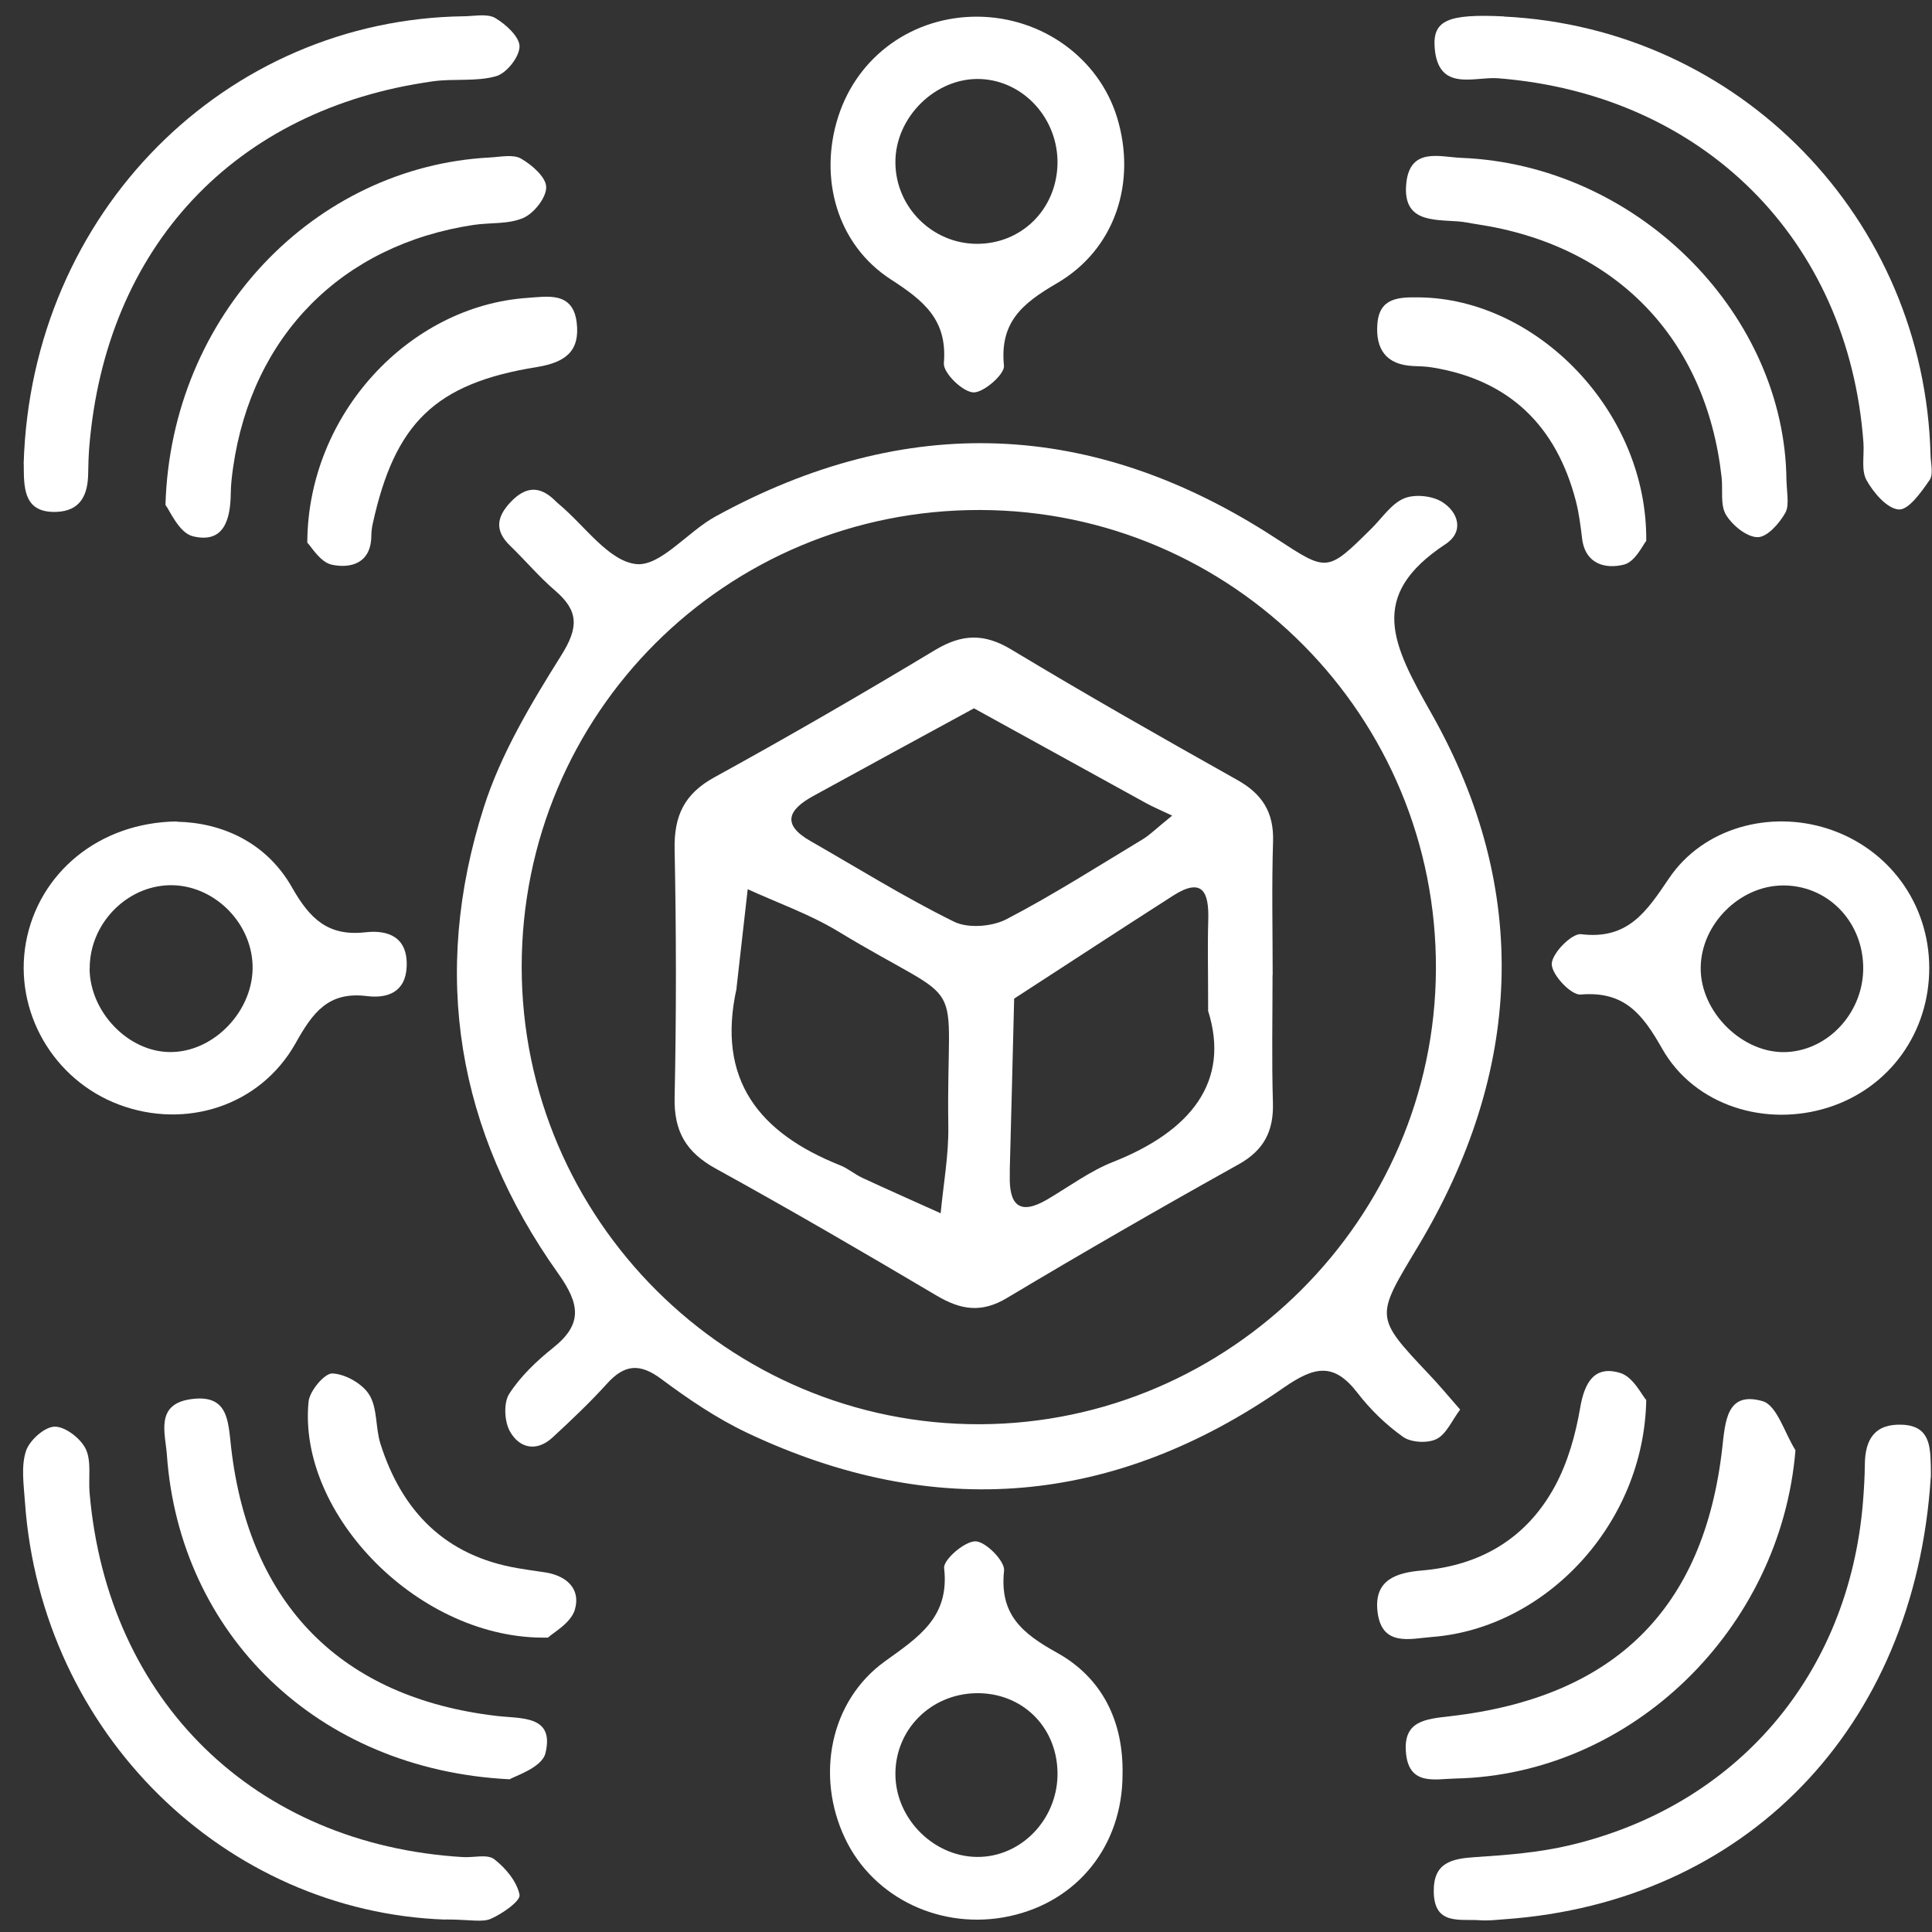 <?xml version="1.0" encoding="UTF-8"?>
<svg xmlns="http://www.w3.org/2000/svg" viewBox="0 0 78 78" fill="none">
  <rect x="0" y="0" width="78" height="78" fill="#333333" stroke="none"/>
  <g clip-path="url(#clip0_2093_81)">
    <path d="M58.95 56.908C58.616 57.35 58.394 57.901 57.998 58.097C57.637 58.277 56.968 58.241 56.644 58.01C55.954 57.52 55.32 56.903 54.8 56.228C53.842 54.987 53.06 55.172 51.829 56.022C44.991 60.78 37.73 61.423 30.171 57.85C28.941 57.268 27.787 56.485 26.696 55.672C25.82 55.018 25.202 55.09 24.502 55.867C23.812 56.63 23.06 57.34 22.308 58.035C21.654 58.638 20.959 58.463 20.584 57.783C20.362 57.381 20.326 56.635 20.558 56.274C21.011 55.569 21.66 54.951 22.324 54.42C23.544 53.453 23.405 52.639 22.535 51.413C18.447 45.667 17.386 39.323 19.528 32.608C20.218 30.441 21.438 28.407 22.659 26.46C23.354 25.353 23.38 24.673 22.417 23.849C21.768 23.293 21.212 22.629 20.594 22.032C19.96 21.419 20.048 20.868 20.619 20.266C21.207 19.648 21.773 19.596 22.386 20.188C22.448 20.25 22.509 20.307 22.576 20.363C23.606 21.223 24.569 22.65 25.681 22.773C26.66 22.881 27.762 21.465 28.884 20.853C36.587 16.625 44.141 16.934 51.494 21.723C53.59 23.087 53.559 23.134 55.377 21.331C55.804 20.909 56.17 20.338 56.685 20.122C57.112 19.941 57.823 20.013 58.224 20.266C58.873 20.672 59.126 21.46 58.364 21.965C55.186 24.061 56.211 26.012 57.802 28.824C61.824 35.94 61.474 43.278 57.246 50.327C55.536 53.18 55.47 53.133 57.689 55.481C58.096 55.909 58.477 56.367 58.94 56.897L58.95 56.908ZM21.062 39.035C21.062 49.22 29.409 57.541 39.579 57.5C49.651 57.459 57.921 49.209 57.972 39.148C58.029 28.927 49.78 20.611 39.564 20.59C29.311 20.569 21.062 28.798 21.062 39.035Z" fill="white"></path>
    <path d="M45.32 71.655C45.31 74.513 43.508 76.768 40.763 77.36C38.029 77.953 35.264 76.645 34.116 74.219C32.926 71.712 33.498 68.679 35.727 67.072C37.092 66.089 38.343 65.291 38.117 63.308C38.081 62.968 38.946 62.222 39.383 62.227C39.8 62.237 40.578 63.03 40.537 63.411C40.346 65.177 41.258 65.939 42.669 66.722C44.502 67.737 45.367 69.503 45.32 71.65V71.655ZM42.694 71.526C42.648 69.683 41.237 68.323 39.399 68.359C37.576 68.396 36.15 69.822 36.15 71.619C36.15 73.478 37.787 75.053 39.615 74.966C41.355 74.884 42.741 73.334 42.694 71.526Z" fill="white"></path>
    <path d="M39.471 0.673C42.077 0.693 44.363 2.346 45.099 4.741C45.892 7.336 45.042 10.06 42.663 11.44C41.268 12.253 40.357 13.01 40.532 14.766C40.568 15.111 39.697 15.868 39.291 15.842C38.848 15.812 38.075 15.05 38.106 14.663C38.256 12.907 37.288 12.135 35.964 11.28C33.791 9.874 33.045 7.187 33.843 4.705C34.631 2.254 36.865 0.657 39.476 0.673H39.471ZM42.694 6.62C42.73 4.808 41.34 3.263 39.589 3.191C37.777 3.114 36.124 4.741 36.15 6.584C36.17 8.371 37.638 9.828 39.419 9.844C41.232 9.859 42.653 8.458 42.694 6.62Z" fill="white"></path>
    <path d="M7.144 33.175C8.941 33.211 10.748 33.993 11.789 35.827C12.504 37.088 13.241 37.809 14.749 37.639C15.697 37.531 16.469 37.85 16.418 39.024C16.376 40.07 15.625 40.317 14.811 40.214C13.251 40.023 12.628 40.878 11.933 42.119C10.501 44.663 7.489 45.6 4.816 44.601C2.144 43.602 0.548 40.827 1.047 38.051C1.557 35.255 3.982 33.206 7.134 33.164L7.144 33.175ZM3.617 39.102C3.627 40.847 5.161 42.454 6.845 42.474C8.637 42.5 10.264 40.785 10.197 38.952C10.13 37.181 8.575 35.698 6.835 35.739C5.084 35.78 3.611 37.32 3.622 39.102H3.617Z" fill="white"></path>
    <path d="M77.889 39.066C77.894 41.681 76.293 43.911 73.837 44.704C71.298 45.523 68.415 44.647 67.107 42.34C66.314 40.94 65.582 40.003 63.811 40.152C63.43 40.183 62.648 39.354 62.648 38.921C62.648 38.494 63.461 37.67 63.832 37.716C65.727 37.948 66.478 36.8 67.385 35.456C68.77 33.412 71.458 32.701 73.796 33.458C76.257 34.256 77.884 36.481 77.889 39.071V39.066ZM75.222 38.999C75.176 37.145 73.739 35.718 71.947 35.749C70.217 35.775 68.677 37.325 68.662 39.066C68.641 40.868 70.371 42.562 72.138 42.474C73.868 42.387 75.268 40.811 75.222 39.004V38.999Z" fill="white"></path>
    <path d="M77.951 59.621C77.307 69.843 70.407 76.794 60.763 77.484C60.423 77.51 60.078 77.551 59.738 77.525C58.93 77.469 57.905 77.736 57.885 76.382C57.864 75.198 58.6 75.038 59.568 74.976C60.845 74.894 62.138 74.791 63.379 74.497C70.14 72.896 74.64 67.597 75.212 60.656C75.253 60.147 75.284 59.632 75.289 59.117C75.299 58.102 75.696 57.469 76.808 57.52C77.9 57.572 77.93 58.37 77.951 59.168C77.961 59.508 77.951 59.853 77.951 59.621Z" fill="white"></path>
    <path d="M0.955 18.736C1.253 8.541 9.137 0.781 18.735 0.657C19.162 0.652 19.672 0.539 19.997 0.729C20.424 0.982 20.98 1.492 20.975 1.878C20.97 2.3 20.45 2.959 20.027 3.077C19.224 3.304 18.323 3.165 17.479 3.283C9.477 4.396 4.255 9.972 3.601 18.082C3.576 18.422 3.565 18.767 3.56 19.107C3.55 19.982 3.251 20.636 2.263 20.667C1.027 20.703 0.965 19.812 0.96 18.911C0.96 18.654 0.96 18.396 0.96 18.747L0.955 18.736Z" fill="white"></path>
    <path d="M17.973 77.499C9.116 77.185 1.665 70.012 1.006 60.625C0.96 59.946 0.846 59.209 1.047 58.586C1.186 58.154 1.794 57.608 2.201 57.598C2.628 57.587 3.256 58.071 3.462 58.499C3.699 58.998 3.565 59.673 3.617 60.27C4.338 68.674 10.285 74.472 18.694 74.976C19.121 75.002 19.672 74.848 19.95 75.059C20.408 75.409 20.867 75.96 20.975 76.495C21.026 76.743 20.29 77.257 19.826 77.463C19.471 77.623 18.987 77.494 17.983 77.494L17.973 77.499Z" fill="white"></path>
    <path d="M60.712 0.668C70.222 1.131 77.704 8.824 77.941 18.381C77.951 18.721 78.064 19.153 77.9 19.385C77.565 19.869 77.055 20.595 76.659 20.569C76.19 20.538 75.639 19.895 75.356 19.385C75.135 18.983 75.268 18.381 75.232 17.871C74.63 9.658 68.744 3.814 60.485 3.16C59.522 3.083 58.06 3.737 57.921 1.919C57.838 0.817 58.466 0.554 60.706 0.662L60.712 0.668Z" fill="white"></path>
    <path d="M72.488 58.545C71.896 65.769 65.871 71.655 58.755 71.804C57.952 71.82 56.906 72.103 56.767 70.811C56.623 69.467 57.54 69.405 58.569 69.286C65.186 68.519 68.796 64.951 69.532 58.458C69.656 57.371 69.712 56.156 71.159 56.568C71.741 56.733 72.05 57.86 72.488 58.55V58.545Z" fill="white"></path>
    <path d="M72.117 19.087C72.117 19.859 72.261 20.369 72.081 20.698C71.844 21.126 71.345 21.692 70.958 21.687C70.516 21.682 69.939 21.208 69.681 20.781C69.445 20.384 69.563 19.782 69.506 19.267C68.878 13.654 65.227 9.89 59.615 9.051C59.362 9.015 59.11 8.953 58.852 8.937C57.823 8.865 56.613 8.958 56.777 7.387C56.932 5.935 58.132 6.337 58.992 6.373C66.02 6.651 71.885 12.506 72.117 19.087Z" fill="white"></path>
    <path d="M20.578 71.835C12.782 71.449 7.242 65.944 6.737 58.725C6.675 57.876 6.258 56.696 7.695 56.49C9.224 56.269 9.209 57.366 9.332 58.447C10.069 64.786 13.787 68.54 20.043 69.276C21.062 69.394 22.396 69.245 22.02 70.785C21.876 71.372 20.748 71.717 20.578 71.835Z" fill="white"></path>
    <path d="M6.68 20.389C6.902 12.701 12.726 6.728 19.775 6.358C20.202 6.337 20.712 6.219 21.037 6.404C21.474 6.656 22.046 7.151 22.051 7.552C22.061 7.974 21.562 8.608 21.129 8.798C20.532 9.061 19.79 8.979 19.116 9.081C13.802 9.885 10.172 13.551 9.41 18.881C9.363 19.22 9.322 19.56 9.317 19.9C9.307 20.945 9.059 21.96 7.788 21.651C7.221 21.512 6.845 20.59 6.686 20.394L6.68 20.389Z" fill="white"></path>
    <path d="M66.458 21.846C66.334 21.985 66.025 22.675 65.567 22.794C64.836 22.979 64.002 22.794 63.873 21.738C63.811 21.229 63.749 20.719 63.621 20.224C62.833 17.197 60.943 15.338 57.812 14.833C57.56 14.792 57.303 14.787 57.045 14.777C55.959 14.725 55.531 14.092 55.608 13.082C55.686 12.001 56.499 11.996 57.297 12.006C62.045 12.058 66.52 16.61 66.463 21.846H66.458Z" fill="white"></path>
    <path d="M12.406 21.908C12.427 16.707 16.536 12.351 21.289 12.027C22.108 11.97 23.127 11.764 23.282 13.015C23.421 14.159 22.854 14.627 21.68 14.818C17.561 15.477 15.939 17.088 15.048 21.146C15.012 21.311 14.991 21.486 14.991 21.656C14.971 22.748 14.152 22.959 13.4 22.799C12.927 22.701 12.566 22.063 12.406 21.908Z" fill="white"></path>
    <path d="M66.463 56.521C66.376 61.537 62.39 65.739 57.812 66.089C56.942 66.156 55.779 66.501 55.614 65.064C55.464 63.782 56.376 63.493 57.395 63.406C59.795 63.205 61.654 62.088 62.787 59.982C63.302 59.024 63.611 57.917 63.796 56.836C63.971 55.816 64.368 55.111 65.413 55.43C65.938 55.589 66.288 56.331 66.458 56.516L66.463 56.521Z" fill="white"></path>
    <path d="M22.123 66.114C16.938 66.233 12.005 61.135 12.458 56.588C12.499 56.156 13.102 55.44 13.416 55.45C13.941 55.471 14.631 55.862 14.909 56.31C15.244 56.856 15.156 57.639 15.357 58.282C16.227 61.027 17.988 62.819 20.908 63.313C21.242 63.37 21.582 63.421 21.922 63.468C22.828 63.581 23.462 64.111 23.21 64.982C23.05 65.533 22.324 65.919 22.123 66.114Z" fill="white"></path>
    <path d="M51.376 39.369C51.376 41.084 51.34 42.799 51.391 44.508C51.427 45.657 51.036 46.434 50.001 47.011C46.86 48.761 43.739 50.559 40.655 52.402C39.62 53.025 38.781 52.881 37.808 52.304C34.862 50.559 31.901 48.834 28.899 47.181C27.7 46.522 27.205 45.677 27.236 44.302C27.308 40.966 27.303 37.619 27.236 34.282C27.21 32.933 27.628 32.047 28.848 31.378C31.85 29.73 34.816 28.01 37.751 26.244C38.832 25.595 39.728 25.559 40.83 26.223C43.837 28.036 46.891 29.771 49.955 31.491C50.964 32.057 51.432 32.799 51.397 33.968C51.34 35.765 51.381 37.567 51.381 39.364L51.376 39.369ZM29.739 39.9C28.915 43.602 30.66 45.749 33.92 47.047C34.234 47.17 34.502 47.407 34.811 47.551C35.861 48.041 36.922 48.504 37.977 48.983C38.086 47.819 38.302 46.65 38.286 45.487C38.189 38.978 39.27 40.894 33.812 37.588C32.679 36.903 31.397 36.455 30.187 35.899C30.037 37.232 29.883 38.566 29.734 39.9H29.739ZM47.323 32.928C46.87 32.711 46.556 32.583 46.258 32.418C43.946 31.146 41.633 29.869 39.322 28.597C37.154 29.776 34.986 30.955 32.818 32.145C31.84 32.686 31.536 33.278 32.715 33.952C34.641 35.054 36.531 36.233 38.518 37.212C39.085 37.49 40.047 37.413 40.629 37.114C42.519 36.13 44.321 34.977 46.149 33.875C46.427 33.705 46.664 33.463 47.318 32.933L47.323 32.928ZM48.776 40.801C48.776 39.184 48.75 38.159 48.781 37.135C48.812 36.033 48.559 35.394 47.359 36.161C45.212 37.536 43.08 38.932 40.944 40.317C40.887 42.613 40.83 44.905 40.768 47.201C40.768 47.289 40.768 47.371 40.768 47.459C40.737 48.628 41.144 49.096 42.287 48.422C43.168 47.902 44.012 47.273 44.955 46.903C48.049 45.677 49.692 43.684 48.77 40.796L48.776 40.801Z" fill="white"></path>
  </g>
  <defs>
    <clipPath id="clip0_2093_81">
      <rect width="77.058" height="76.935" fill="white" transform="translate(0.929 0.616)"></rect>
    </clipPath>
  </defs>
</svg>
